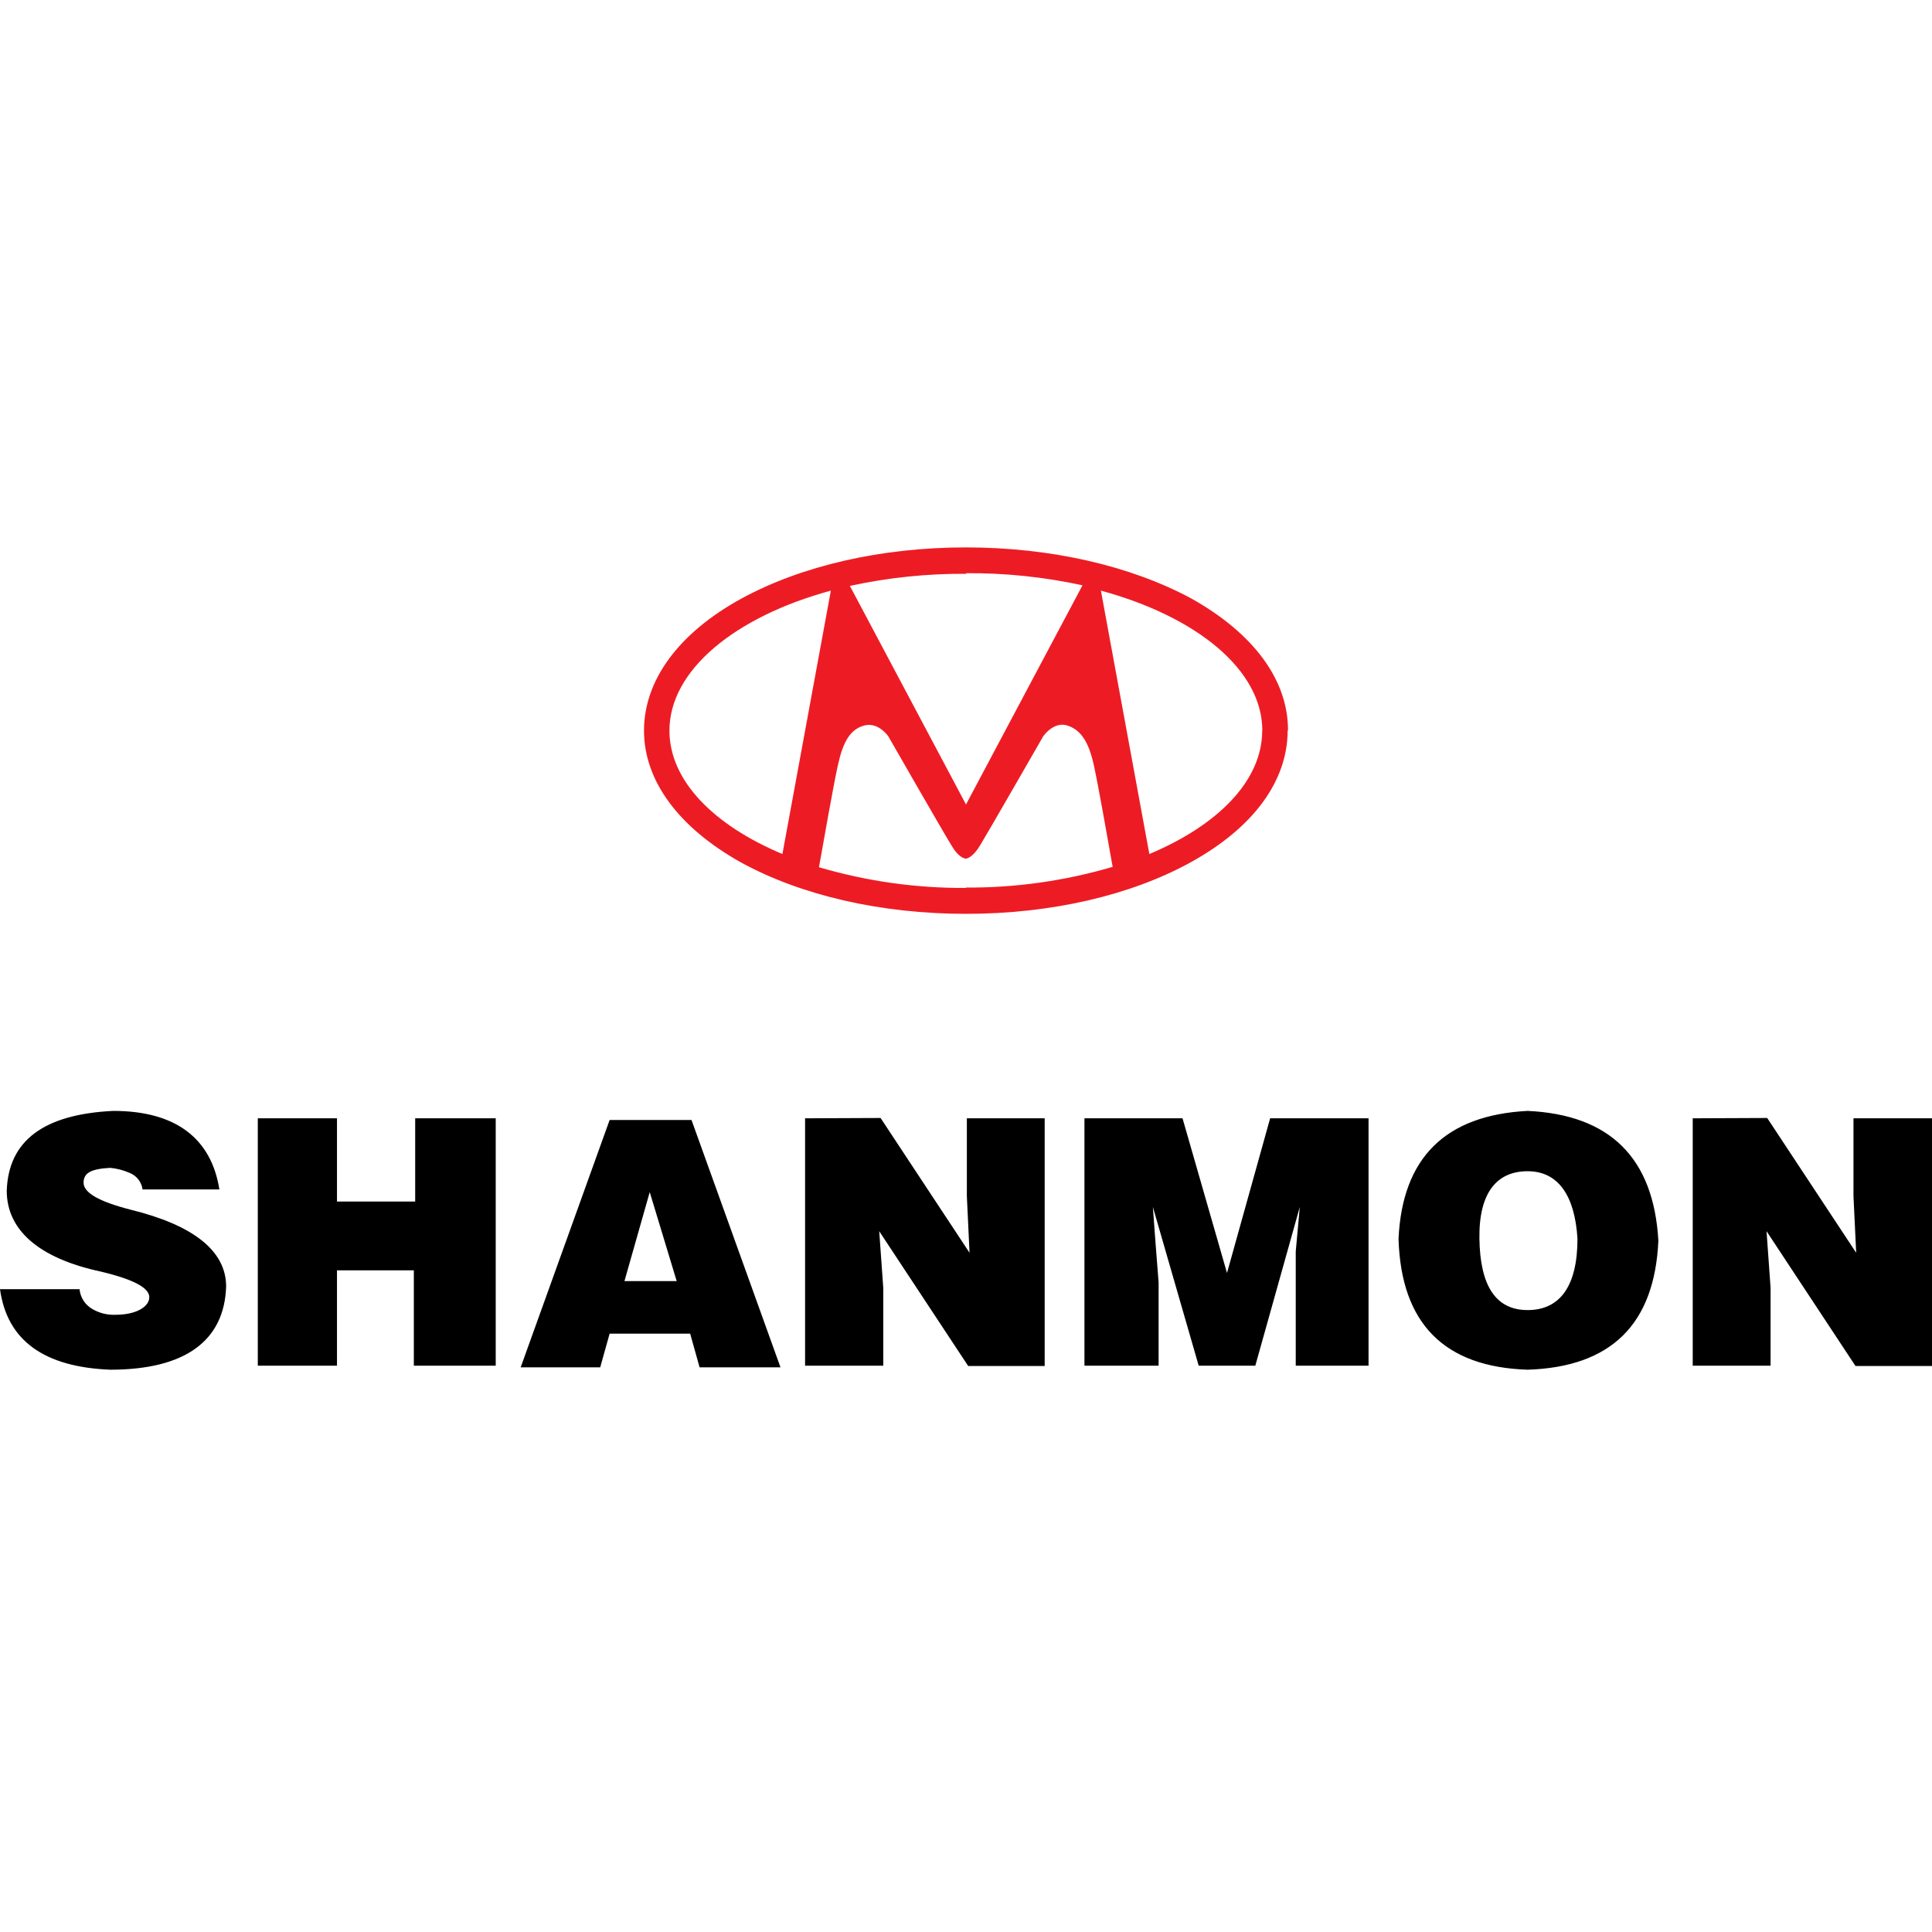 <?xml version="1.0" encoding="UTF-8"?> <svg xmlns="http://www.w3.org/2000/svg" width="120" height="120" viewBox="0 0 120 120" fill="none"><path d="M105.138 69.46V84.824H109.974V79.989L109.723 76.472L115.248 84.845H120V69.46H115.123V74.296L115.291 77.812L109.764 69.44L105.138 69.46ZM86.866 76.975C87.033 82.208 89.705 84.908 94.883 85.075C100.074 84.908 102.773 82.25 103.004 77.059C102.71 71.923 100.004 69.237 94.883 69C89.775 69.265 87.103 71.909 86.866 76.933M97.98 76.933C97.98 79.884 96.892 81.371 94.883 81.371C92.873 81.371 91.931 79.822 91.889 76.933C91.847 74.044 92.998 72.747 94.883 72.747C96.766 72.747 97.813 74.233 97.98 76.933ZM71.963 79.654L71.774 77.226L71.607 74.966L74.453 84.824H77.97L80.733 74.966L80.481 77.728V80.156V84.824H85.003V69.46H78.891L76.211 79.068L73.449 69.46H67.357V84.824H71.963V79.654ZM50.005 69.46V84.824H54.861V79.989L54.61 76.472L60.136 84.845H64.887V69.46H60.053V74.296L60.22 77.812L54.694 69.44L50.005 69.46ZM37.865 82.836H42.868L43.453 84.929H48.478L42.951 69.565H37.865L32.339 84.929H37.279L37.865 82.836ZM38.786 79.57L40.356 74.044L42.03 79.57H38.786ZM20.931 78.901H25.704V84.824H30.79V69.46H25.788V74.631H20.931V69.46H16.012V84.824H20.931V78.901ZM7.033 69C2.721 69.209 0.523 70.842 0.419 73.961C0.419 76.368 2.365 78.147 6.279 78.984C8.373 79.487 9.273 80.01 9.273 80.575C9.273 81.14 8.498 81.663 7.179 81.663C6.69 81.685 6.204 81.569 5.777 81.329C5.544 81.205 5.346 81.025 5.2 80.806C5.054 80.587 4.965 80.335 4.94 80.073H0C0.44 83.254 2.721 84.908 6.845 85.075C11.533 85.075 13.94 83.254 14.045 79.905C14.045 77.666 11.952 76.075 8.1 75.133C6.154 74.631 5.191 74.086 5.191 73.458C5.191 72.831 5.693 72.6 6.845 72.537C7.279 72.578 7.703 72.692 8.1 72.872C8.302 72.961 8.477 73.1 8.609 73.276C8.741 73.452 8.826 73.659 8.854 73.877H13.626C13.124 70.716 10.926 69 7.033 69Z" fill="black"></path><path d="M78.398 45.38C78.398 48.487 75.653 51.255 71.388 53.045L68.379 36.685C74.321 38.302 78.405 41.597 78.405 45.38M60 35.602C62.432 35.584 64.859 35.837 67.236 36.354L60 49.968L52.787 36.392C55.166 35.874 57.595 35.622 60.03 35.64M51.606 36.685L48.597 53.045C44.325 51.255 41.58 48.487 41.58 45.38C41.58 41.619 45.664 38.302 51.606 36.685ZM59.992 55.151C56.905 55.17 53.831 54.737 50.869 53.865C51.087 52.639 51.764 48.78 52.035 47.562C52.35 46.11 52.787 45.305 53.674 45.064C54.562 44.824 55.179 45.741 55.179 45.741C55.179 45.741 58.473 51.495 59.097 52.511C59.534 53.263 59.902 53.323 59.985 53.331C60.068 53.331 60.436 53.24 60.873 52.511C61.497 51.48 64.791 45.741 64.791 45.741C64.791 45.741 65.431 44.786 66.296 45.064C67.161 45.343 67.627 46.11 67.943 47.539C68.214 48.757 68.891 52.616 69.109 53.842C66.149 54.714 63.078 55.147 59.992 55.128M80 45.35C80 42.221 77.856 39.333 73.983 37.167C70.214 35.136 65.25 34 59.992 34C54.735 34 49.778 35.136 46.017 37.197C42.121 39.34 40 42.274 40 45.38C40 48.487 42.144 51.398 46.017 53.564C49.778 55.625 54.727 56.76 59.992 56.76C65.258 56.76 70.214 55.625 73.96 53.556C77.856 51.413 79.978 48.502 79.978 45.373" fill="#ED1C24"></path></svg> 